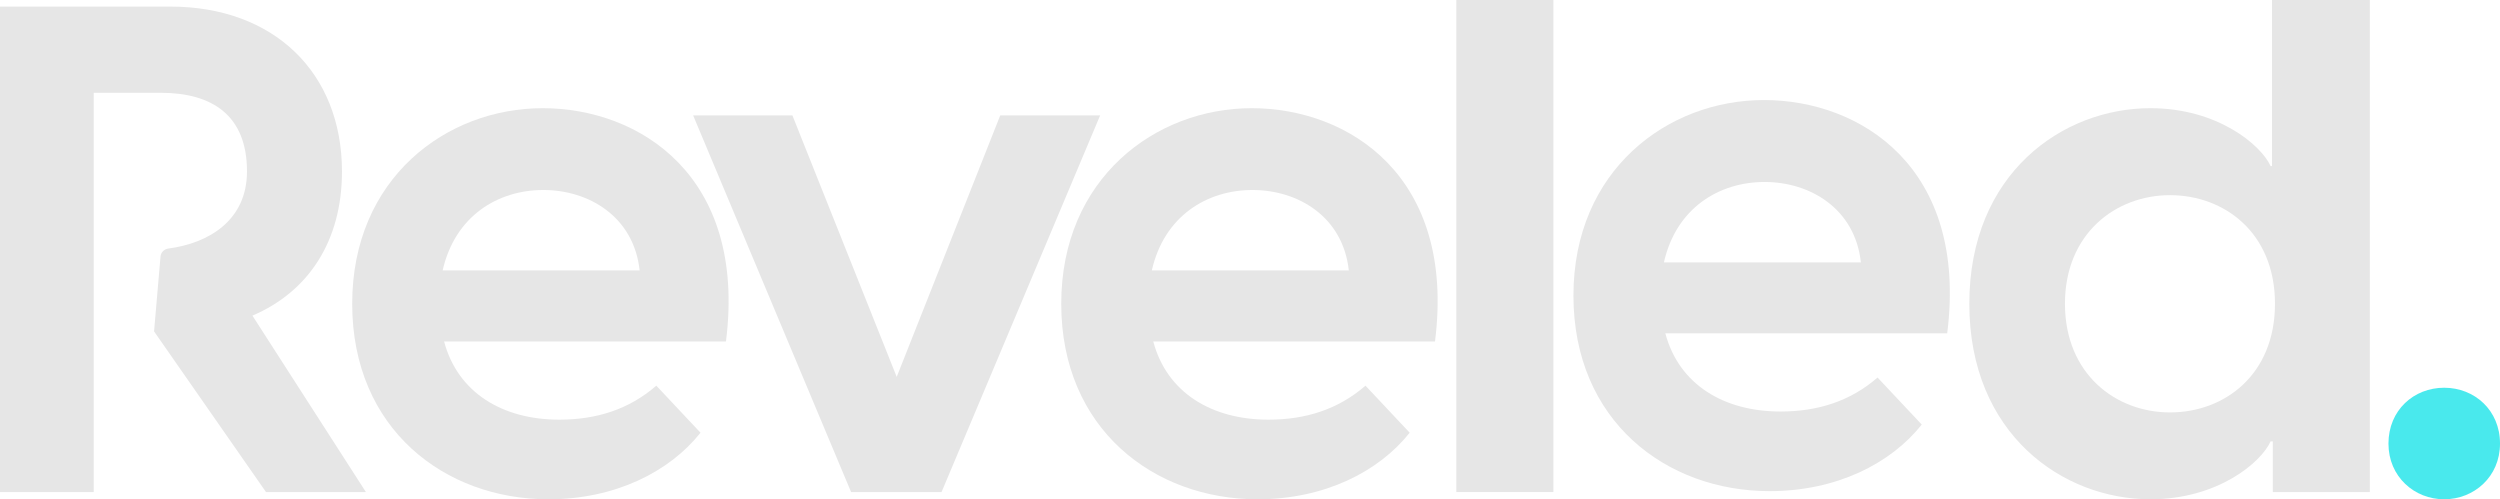 <svg xmlns="http://www.w3.org/2000/svg" id="Capa_2" data-name="Capa 2" viewBox="0 0 193.43 38.63"><defs><style>      .cls-1 {        fill: #e6e6e6;      }      .cls-2 {        fill: #49e9ed;      }    </style></defs><g id="pruebas_antiguas" data-name="pruebas antiguas"><g><path class="cls-1" d="M56.16,26.42h-21.8c1.06,3.98,4.54,6.05,8.91,6.05,2.86,0,5.38-.78,7.51-2.63l3.42,3.64c-2.41,3.03-6.61,5.15-11.77,5.15-8.01,0-15.18-5.43-15.18-15.13s7.28-15.13,14.74-15.13,15.8,5.21,14.18,18.04ZM34.25,20.92h15.24c-.45-4.15-3.92-6.22-7.45-6.22s-6.84,2.02-7.79,6.22Z"></path><path class="cls-1" d="M53.63,8.93h7.68l8.07,20.23,8.01-20.23h7.73l-12.27,29.14h-7l-12.22-29.14Z"></path><path class="cls-1" d="M111.03,26.42h-21.8c1.06,3.98,4.54,6.05,8.91,6.05,2.86,0,5.38-.78,7.51-2.63l3.42,3.64c-2.41,3.03-6.61,5.15-11.77,5.15-8.01,0-15.19-5.43-15.19-15.13s7.29-15.13,14.74-15.13,15.8,5.21,14.18,18.04ZM89.12,20.92h15.24c-.45-4.15-3.92-6.22-7.45-6.22s-6.84,2.02-7.79,6.22Z"></path><path class="cls-1" d="M112.68,0h7.51v38.07h-7.51V0Z"></path><path class="cls-1" d="M150.65,25.79h-21.8c1.06,3.98,4.54,6.05,8.91,6.05,2.86,0,5.38-.78,7.51-2.63l3.42,3.64c-2.41,3.03-6.61,5.15-11.77,5.15-8.01,0-15.18-5.43-15.18-15.13s7.28-15.13,14.74-15.13,15.8,5.21,14.18,18.04ZM128.74,20.3h15.24c-.45-4.15-3.92-6.22-7.45-6.22s-6.84,2.02-7.79,6.22Z"></path><path class="cls-1" d="M183.36,0v38.07h-7.51v-3.92h-.17c-.73,1.63-4.09,4.48-9.3,4.48-6.78,0-14.01-5.04-14.01-15.13s7.23-15.13,14.01-15.13c5.21,0,8.57,2.86,9.3,4.48h.11V0h7.57ZM176.02,23.5c0-5.49-3.92-8.4-8.12-8.4s-8.13,2.97-8.13,8.4,3.92,8.41,8.13,8.41,8.12-2.91,8.12-8.41Z"></path><path class="cls-2" d="M184.8,34.32c0-2.58,1.96-4.32,4.31-4.32s4.32,1.74,4.32,4.32-2.02,4.31-4.32,4.31-4.31-1.74-4.31-4.31Z"></path><path class="cls-1" d="M11.92,25.64l8.66,12.43h7.73l-8.78-13.65c4.34-1.85,6.93-5.77,6.93-11.16C26.45,5.59,21.16.51,13.18.51H0v37.56h7.25V7.18h5.19c3.97,0,6.67,1.74,6.67,6.08,0,3.8-2.97,5.56-6.08,5.97-.32.04-.58.29-.61.61"></path></g></g></svg>